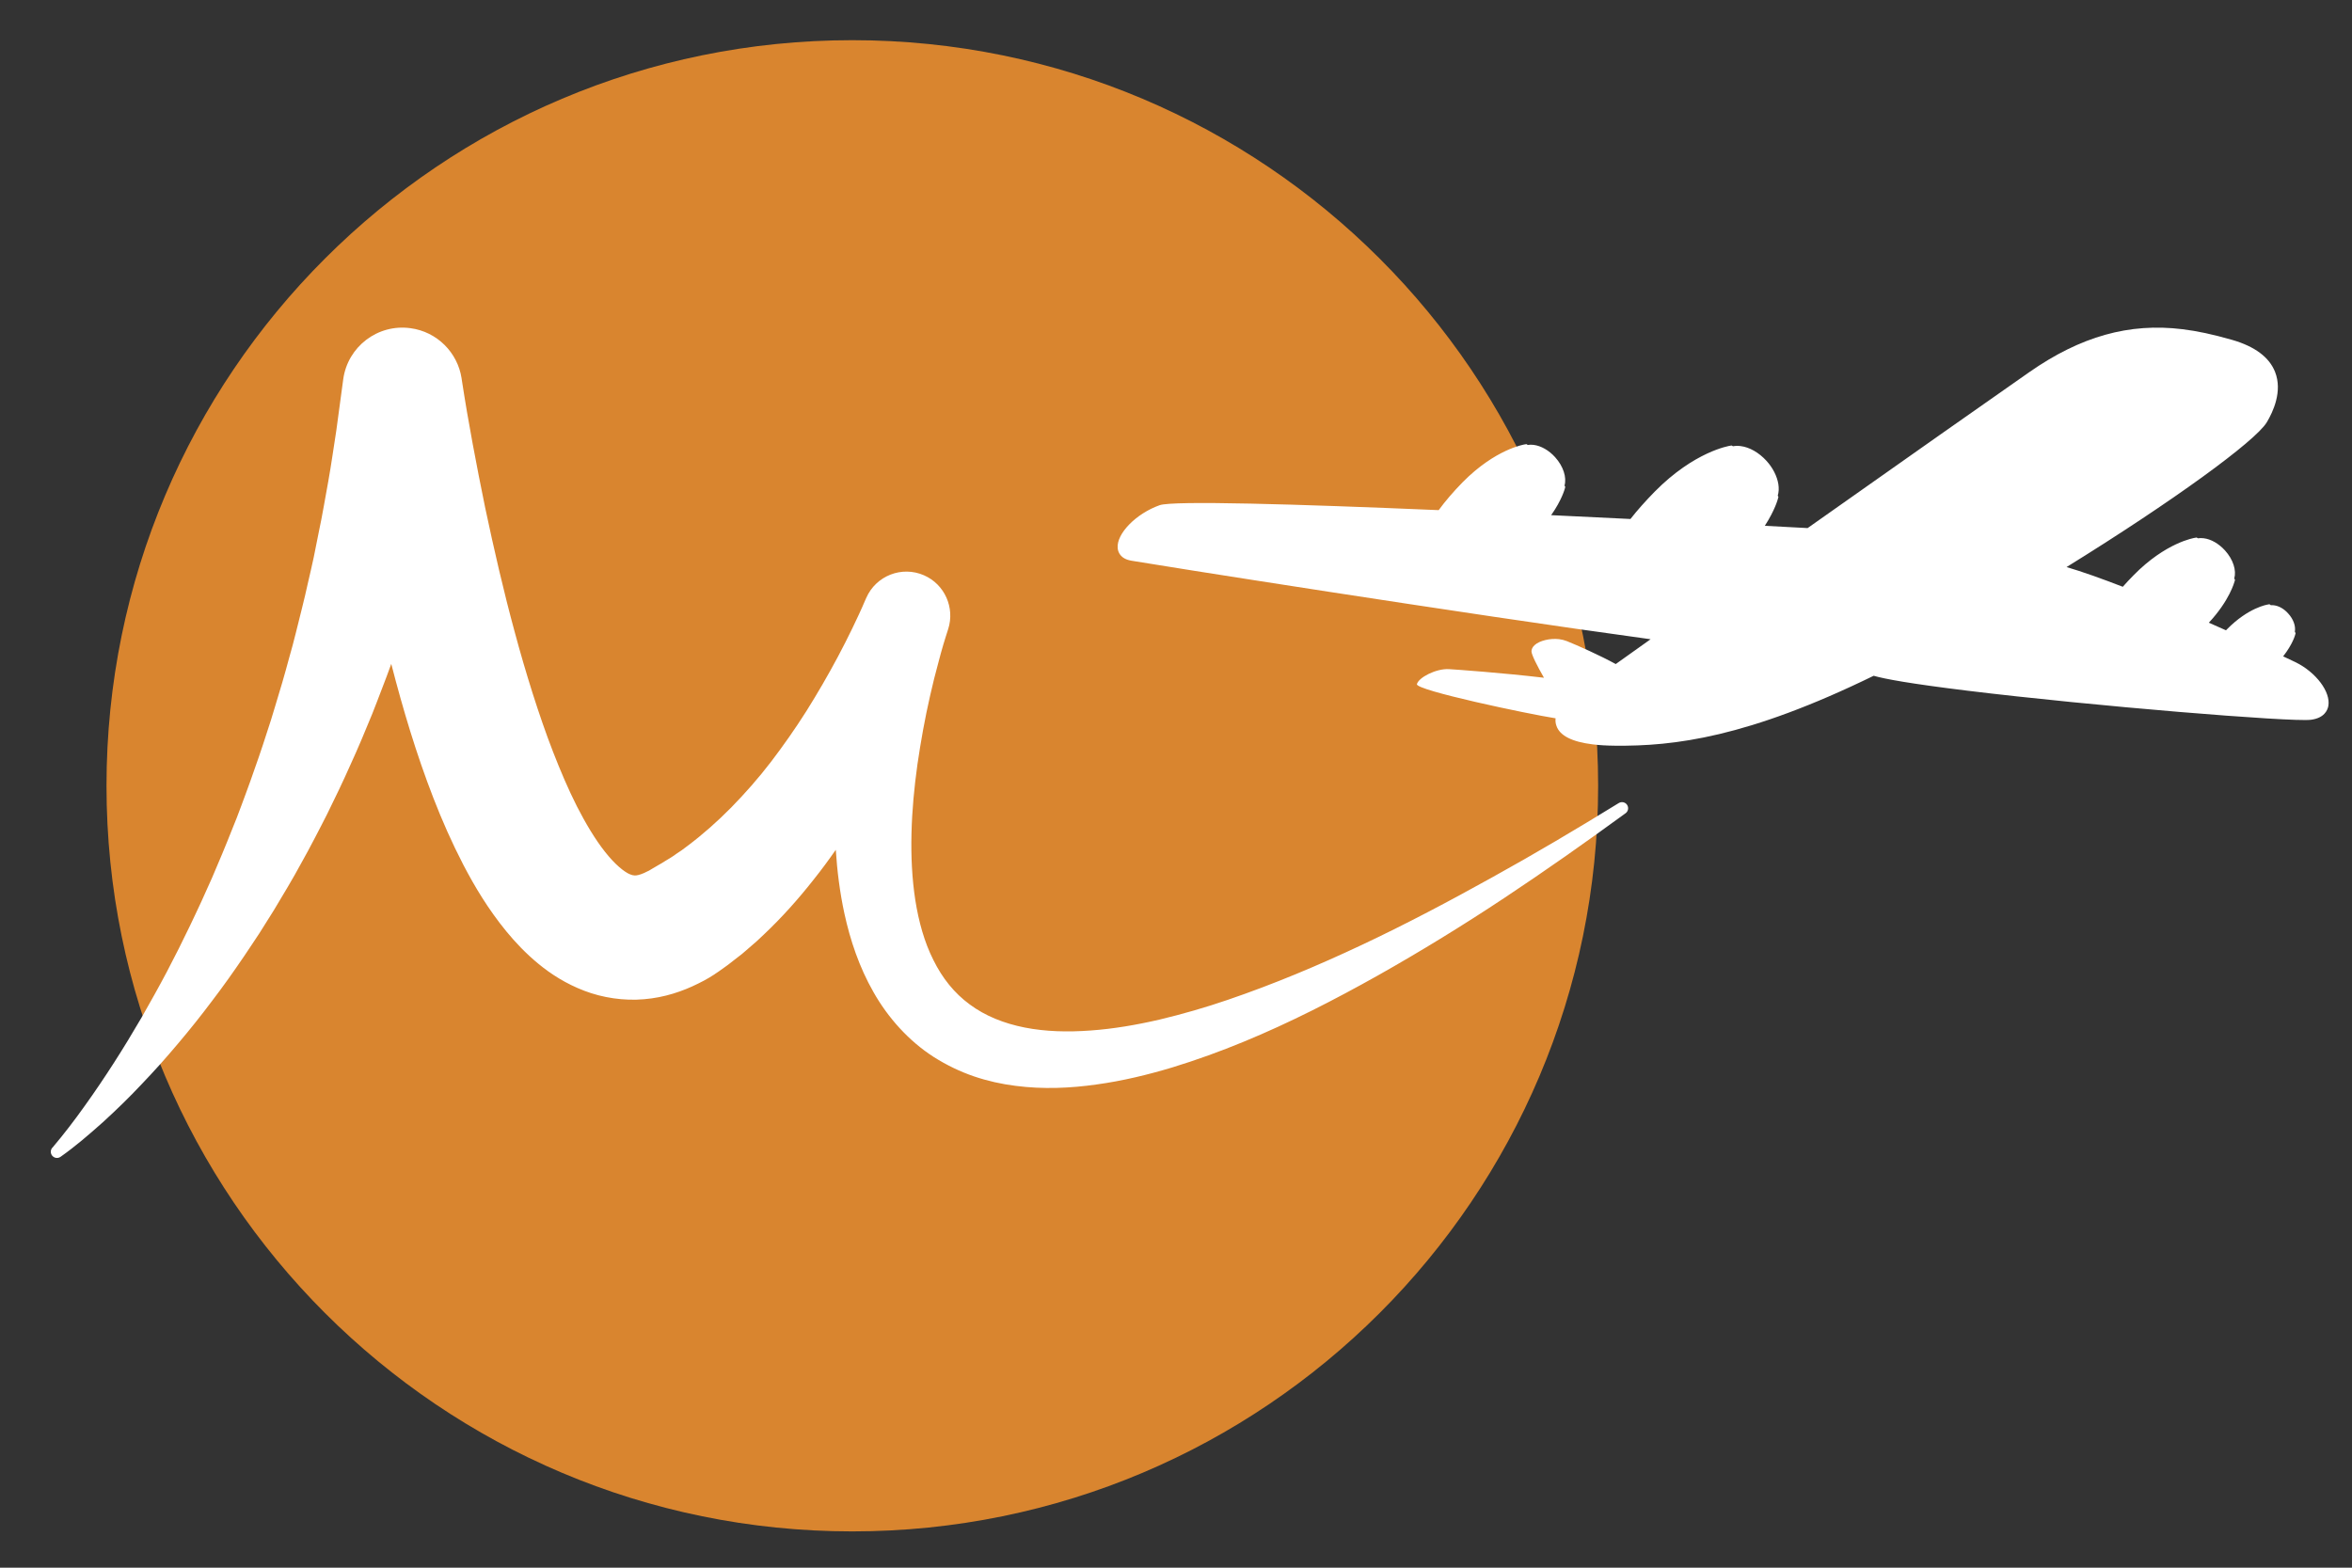 <?xml version="1.0" encoding="utf-8"?>
<!-- Generator: Adobe Illustrator 16.0.0, SVG Export Plug-In . SVG Version: 6.00 Build 0)  -->
<!DOCTYPE svg PUBLIC "-//W3C//DTD SVG 1.1//EN" "http://www.w3.org/Graphics/SVG/1.1/DTD/svg11.dtd">
<svg version="1.1" id="Calque_1" xmlns="http://www.w3.org/2000/svg" xmlns:xlink="http://www.w3.org/1999/xlink" x="0px" y="0px"
	 width="150px" height="100px" viewBox="0 0 150 100" enable-background="new 0 0 150 100" xml:space="preserve">
<rect x="0" y="0" width="150" height="100" fill="#333333" stroke="none"/>
<g>
	<g>
		<path fill="#D9852F" d="M101.922,50.126c0,26.266-21.299,47.559-47.567,47.559c-26.266,0-47.563-21.293-47.563-47.559
			c0-26.267,21.296-47.563,47.563-47.563C80.623,2.563,101.922,23.86,101.922,50.126z"/>
		<path fill="#FFFFFF" d="M103.776,51.353c-0.11-0.184-0.354-0.242-0.543-0.125c-2.664,1.64-5.351,3.236-8.086,4.747
			c-2.725,1.514-5.479,2.973-8.281,4.292c-2.811,1.325-5.661,2.521-8.556,3.508c-1.446,0.497-2.908,0.915-4.37,1.265
			c-1.462,0.338-2.938,0.591-4.389,0.694c-1.443,0.107-2.876,0.073-4.197-0.189c-1.321-0.259-2.527-0.743-3.505-1.471
			c-0.986-0.719-1.758-1.689-2.321-2.835c-0.577-1.14-0.938-2.453-1.154-3.823c-0.212-1.379-0.279-2.811-0.243-4.263
			c0.034-1.452,0.173-2.921,0.378-4.39c0.214-1.463,0.476-2.934,0.81-4.389c0.162-0.726,0.344-1.452,0.542-2.172
			c0.092-0.359,0.192-0.717,0.296-1.072l0.161-0.524l0.155-0.486c0.43-1.349-0.219-2.842-1.543-3.422
			c-1.418-0.621-3.066,0.026-3.686,1.444l-0.08,0.18l-0.18,0.414l-0.203,0.448l-0.427,0.902c-0.292,0.6-0.593,1.199-0.907,1.787
			c-0.632,1.186-1.305,2.347-2.012,3.475c-0.712,1.125-1.473,2.209-2.266,3.249c-0.796,1.04-1.655,2.011-2.542,2.919
			c-0.891,0.9-1.824,1.728-2.785,2.446l-0.361,0.27l-0.368,0.246c-0.117,0.082-0.246,0.18-0.358,0.244l-0.328,0.197l-0.162,0.101
			l-0.079,0.05l-0.113,0.063l-0.455,0.266l-0.229,0.137l-0.059,0.033l-0.027,0.013c-0.084,0.055,0.096-0.057,0.075-0.046
			l-0.009,0.006l-0.059,0.03c-0.082,0.046-0.156,0.074-0.23,0.113c-0.29,0.127-0.488,0.165-0.602,0.159
			c-0.117-0.008-0.176-0.019-0.332-0.086c-0.152-0.067-0.387-0.214-0.667-0.46c-0.279-0.243-0.591-0.575-0.9-0.968
			c-0.625-0.792-1.229-1.806-1.784-2.89c-0.553-1.091-1.053-2.271-1.524-3.48c-0.472-1.214-0.9-2.47-1.306-3.743
			c-0.402-1.274-0.782-2.568-1.133-3.878c-0.713-2.616-1.327-5.291-1.895-7.976c-0.281-1.348-0.538-2.701-0.792-4.049l-0.362-2.028
			l-0.167-1.01l-0.155-0.982l-0.026-0.177c-0.256-1.622-1.549-2.955-3.261-3.183c-2.085-0.285-4.005,1.18-4.286,3.268l-0.44,3.26
			c-0.172,1.084-0.32,2.175-0.515,3.256c-0.2,1.078-0.375,2.162-0.606,3.236l-0.323,1.614c-0.112,0.538-0.242,1.071-0.364,1.606
			c-0.232,1.074-0.513,2.135-0.775,3.203c-0.127,0.534-0.278,1.063-0.426,1.592c-0.146,0.53-0.286,1.063-0.444,1.589
			c-0.325,1.048-0.614,2.112-0.969,3.155c-0.174,0.521-0.333,1.052-0.519,1.569l-0.547,1.56c-0.183,0.521-0.382,1.034-0.57,1.552
			l-0.292,0.774l-0.308,0.767c-0.405,1.032-0.834,2.049-1.27,3.065l-0.681,1.515c-0.229,0.503-0.472,1.001-0.706,1.501
			c-0.478,1.002-0.979,1.995-1.496,2.981c-0.516,0.978-1.06,1.947-1.614,2.918c-0.561,0.962-1.139,1.916-1.744,2.859
			c-0.602,0.938-1.229,1.87-1.88,2.775c-0.649,0.914-1.339,1.812-2.055,2.659l-0.011,0.006c-0.115,0.135-0.127,0.332-0.022,0.483
			c0.126,0.178,0.372,0.22,0.549,0.095c0.963-0.676,1.829-1.432,2.695-2.202c0.858-0.782,1.689-1.59,2.481-2.433
			c0.408-0.417,0.792-0.851,1.185-1.279c0.381-0.432,0.765-0.869,1.138-1.315c0.75-0.884,1.473-1.794,2.171-2.724
			c0.706-0.922,1.377-1.873,2.033-2.838c0.323-0.487,0.651-0.966,0.969-1.454l0.931-1.481c0.597-0.997,1.204-1.995,1.758-3.024
			l0.423-0.768l0.408-0.771c0.266-0.518,0.544-1.034,0.803-1.557c0.518-1.048,1.024-2.101,1.497-3.169
			c0.489-1.061,0.935-2.139,1.381-3.225c0.219-0.542,0.421-1.09,0.632-1.635c0.198-0.523,0.404-1.042,0.588-1.57
			c0.003,0.018,0.008,0.035,0.012,0.052c0.734,2.841,1.576,5.676,2.676,8.511c0.55,1.419,1.173,2.836,1.908,4.256
			c0.741,1.419,1.592,2.838,2.742,4.245c0.574,0.697,1.237,1.403,2.039,2.063c0.799,0.66,1.77,1.284,2.936,1.727
			c1.159,0.446,2.526,0.654,3.818,0.538c1.296-0.108,2.464-0.508,3.441-0.998c0.242-0.12,0.482-0.242,0.705-0.378l0.166-0.104
			l0.127-0.079l0.027-0.016l0.055-0.041l0.219-0.146l0.432-0.308l0.11-0.079l0.135-0.102l0.268-0.209l0.536-0.415
			c0.175-0.141,0.316-0.276,0.478-0.411l0.464-0.402c0.15-0.139,0.297-0.279,0.445-0.417c1.181-1.113,2.235-2.302,3.198-3.526
			c0.496-0.621,0.966-1.258,1.412-1.9c0.086,1.344,0.256,2.704,0.549,4.063c0.372,1.7,0.939,3.414,1.863,5.029
			c0.913,1.61,2.23,3.097,3.843,4.129c0.808,0.512,1.671,0.927,2.546,1.228c0.881,0.3,1.773,0.497,2.662,0.608
			c1.768,0.229,3.5,0.15,5.165-0.087c1.664-0.227,3.268-0.619,4.827-1.086c1.561-0.477,3.073-1.027,4.554-1.638
			c2.976-1.225,5.802-2.681,8.564-4.23c2.759-1.556,5.445-3.207,8.064-4.945c2.62-1.737,5.196-3.552,7.73-5.401
			C103.838,51.758,103.883,51.527,103.776,51.353z"/>
	</g>
	<path fill="#FFFFFF" d="M146.418,42.25c-0.136-0.066-0.417-0.198-0.809-0.382c0.605-0.771,0.765-1.356,0.77-1.39l0.024-0.09
		l-0.043-0.083c0,0-0.005-0.006-0.005-0.012c0.063-0.348-0.086-0.791-0.422-1.157c-0.262-0.298-0.6-0.49-0.925-0.527
		c-0.062-0.006-0.121-0.01-0.183-0.003c-0.006-0.007-0.014-0.009-0.014-0.01l-0.078-0.054l-0.092,0.019
		c-0.049,0.006-1.255,0.196-2.619,1.585c-0.019,0.02-0.039,0.039-0.058,0.06c-0.354-0.159-0.722-0.322-1.094-0.485
		c1.326-1.422,1.627-2.587,1.646-2.646l0.024-0.09l-0.049-0.08V36.9c0.148-0.517-0.067-1.21-0.595-1.793
		c-0.396-0.432-0.886-0.717-1.355-0.773c-0.136-0.017-0.258-0.015-0.368,0.003l0,0l-0.082-0.05l-0.091,0.016
		c-0.073,0.009-1.873,0.298-3.927,2.387c-0.246,0.25-0.479,0.497-0.691,0.739c-1.354-0.522-2.604-0.971-3.587-1.257
		c6.785-4.197,12.032-8.022,12.767-9.229c0.402-0.67,1.017-1.983,0.533-3.213c-0.368-0.944-1.292-1.633-2.75-2.053
		c-1.237-0.353-2.211-0.562-3.158-0.677c-3.396-0.417-6.494,0.455-9.768,2.738c-2.288,1.597-8.208,5.757-14.138,9.947
		c-0.851-0.046-1.77-0.094-2.729-0.145c0.649-1.002,0.832-1.701,0.844-1.754l0.024-0.089l-0.043-0.08
		c0.067-0.221,0.08-0.47,0.037-0.743c-0.086-0.507-0.348-1.028-0.753-1.475c-0.484-0.531-1.09-0.878-1.657-0.945
		c-0.173-0.024-0.338-0.015-0.483,0.012l-0.082-0.048l-0.083,0.012c-0.092,0.014-2.297,0.369-4.83,2.935
		c-0.581,0.596-1.103,1.176-1.543,1.74c-1.658-0.083-3.354-0.164-5.057-0.244c0.682-0.969,0.865-1.669,0.877-1.714l0.023-0.09
		l-0.048-0.083l0,0c0.147-0.527-0.073-1.226-0.601-1.813c-0.397-0.438-0.9-0.726-1.376-0.784c-0.13-0.015-0.256-0.014-0.372,0.007
		v-0.004l-0.076-0.049l-0.098,0.014c-0.072,0.011-1.884,0.3-3.974,2.414c-0.597,0.611-1.112,1.211-1.529,1.781
		c-9.118-0.387-16.945-0.617-17.796-0.315c-1.505,0.536-2.753,1.812-2.676,2.729c0.02,0.249,0.16,0.684,0.863,0.809
		c1.247,0.219,21.238,3.391,33.125,5.012c-0.816,0.581-1.557,1.111-2.223,1.583c-1.023-0.561-2.438-1.19-3.116-1.462
		c-0.152-0.059-0.317-0.103-0.488-0.125c-0.581-0.07-1.257,0.093-1.567,0.376c-0.165,0.149-0.203,0.304-0.203,0.405
		c0.006,0.213,0.362,0.926,0.797,1.68c-2.583-0.307-5.607-0.524-6.066-0.55c-0.813-0.043-1.928,0.531-2.038,0.958
		c-0.098,0.392,7.105,1.907,8.845,2.179c-0.019,0.155-0.007,0.315,0.055,0.481c0.208,0.622,0.986,1.019,2.314,1.182l0,0
		c0.405,0.051,0.88,0.079,1.395,0.084c3.808,0.042,8.464-0.527,16.521-4.46c0.716,0.205,2.3,0.5,5.948,0.948
		c8.022,0.982,20.686,2.013,21.929,1.859c0.855-0.106,1.069-0.602,1.121-0.887C148.645,44.138,147.716,42.896,146.418,42.25z"/>
</g>
</svg>
